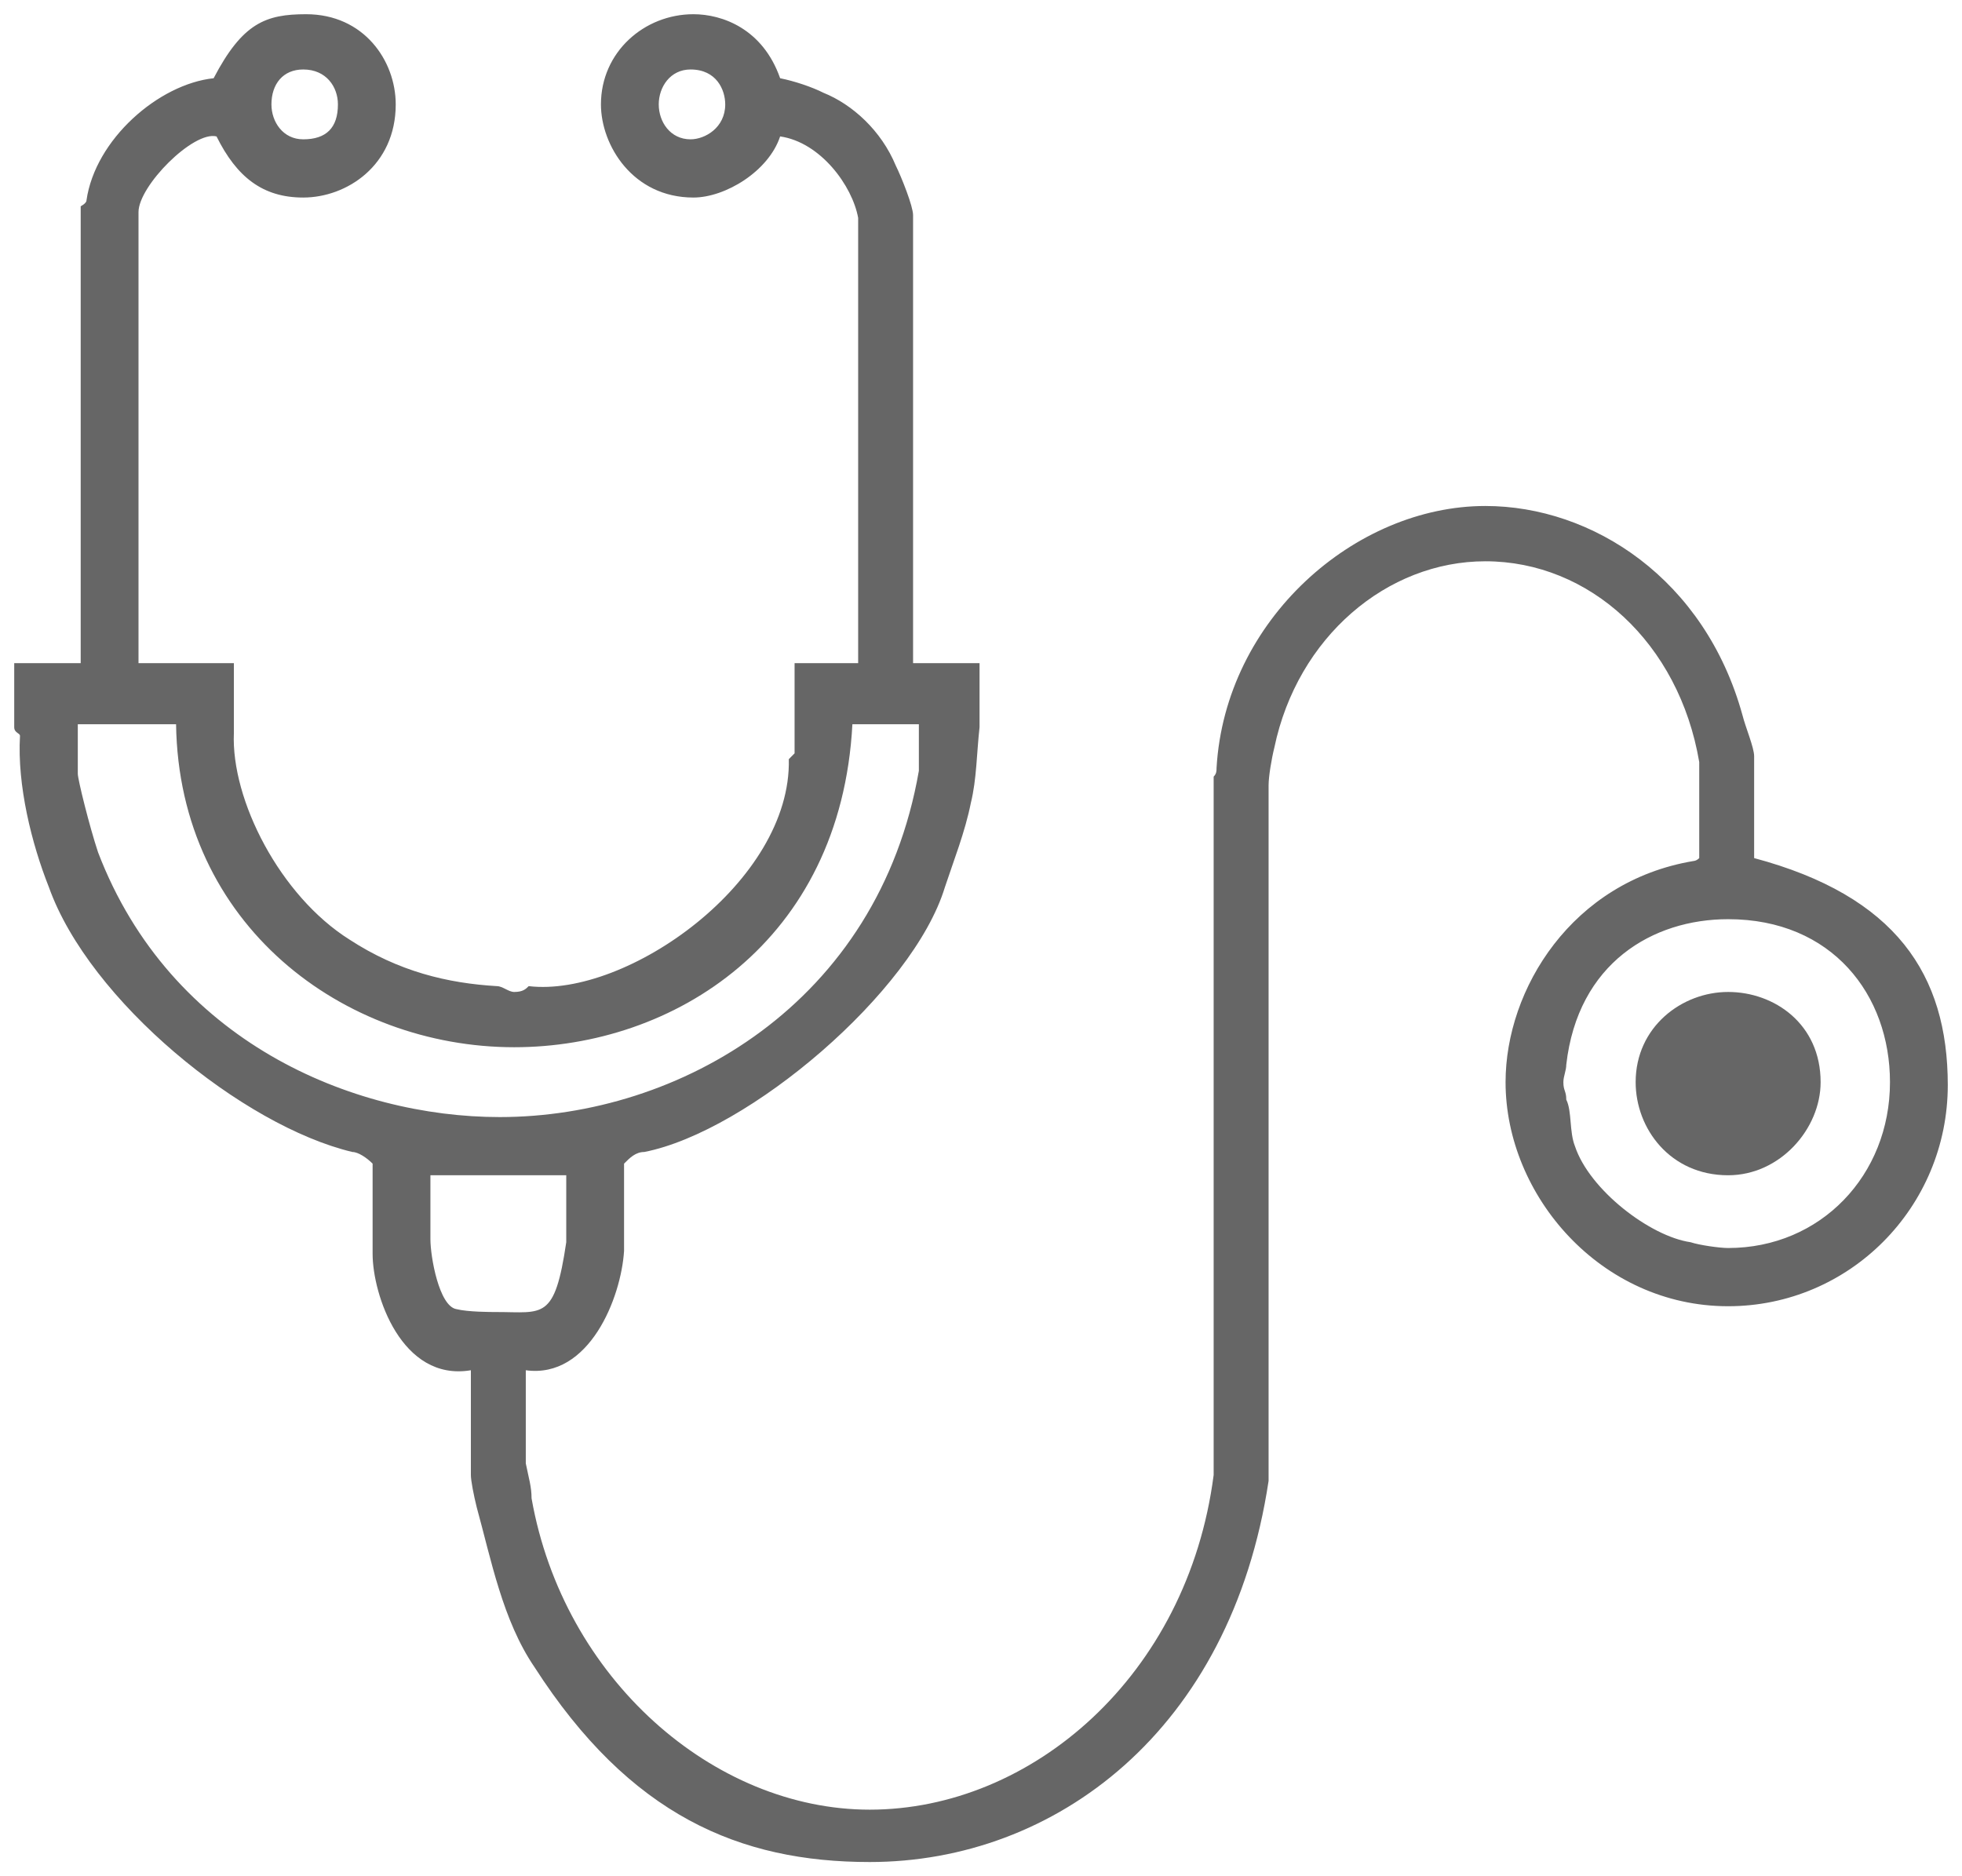 <?xml version="1.0" standalone="no"?>
<!-- Generator: Adobe Fireworks 10, Export SVG Extension by Aaron Beall (http://fireworks.abeall.com) . Version: 0.6.1  -->
<!DOCTYPE svg PUBLIC "-//W3C//DTD SVG 1.1//EN" "http://www.w3.org/Graphics/SVG/1.1/DTD/svg11.dtd">
<svg id="Untitled-P%E1gina%201" viewBox="0 0 69 66" style="background-color:#ffffff00" version="1.1"
	xmlns="http://www.w3.org/2000/svg" xmlns:xlink="http://www.w3.org/1999/xlink" xml:space="preserve"
	x="0px" y="0px" width="69px" height="66px"
>
	<g id="Capa%201">
		<path d="M 19.914 41.342 L 19.914 43.697 C 19.507 46.461 19.101 46.153 17.475 46.153 C 17.271 46.153 16.458 46.153 16.052 46.051 C 15.442 45.949 15.137 44.209 15.137 43.594 L 15.137 41.342 L 19.914 41.342 ZM 6.192 25.477 C 6.294 32.539 12.087 36.838 18.084 36.838 C 23.675 36.838 29.57 33.153 29.977 25.477 L 32.315 25.477 L 32.315 27.114 C 30.892 35.303 23.878 39.295 17.576 39.295 C 12.392 39.295 5.989 36.634 3.448 29.98 C 3.143 29.059 2.736 27.421 2.736 27.216 L 2.736 25.477 L 6.192 25.477 ZM 11.884 3.673 C 11.884 4.492 11.477 4.901 10.664 4.901 C 9.953 4.901 9.546 4.288 9.546 3.673 C 9.546 2.957 9.953 2.444 10.664 2.444 C 11.477 2.444 11.884 3.059 11.884 3.673 ZM 25.505 3.673 C 25.505 4.492 24.793 4.901 24.285 4.901 C 23.573 4.901 23.167 4.288 23.167 3.673 C 23.167 3.059 23.573 2.444 24.285 2.444 C 25.2 2.444 25.505 3.162 25.505 3.673 ZM 66.467 38.067 C 66.467 41.342 64.028 43.901 60.775 43.901 C 60.47 43.901 59.759 43.799 59.454 43.697 C 58.031 43.492 55.896 41.855 55.388 40.319 C 55.185 39.807 55.286 39.091 55.083 38.681 C 55.083 38.374 54.981 38.374 54.981 38.067 C 54.981 37.862 55.083 37.658 55.083 37.453 C 55.489 33.87 58.132 32.334 60.775 32.334 C 64.434 32.334 66.467 34.997 66.467 38.067 ZM 13.917 3.673 C 13.917 2.138 12.799 0.5 10.766 0.5 C 9.343 0.5 8.53 0.807 7.513 2.752 C 5.582 2.957 3.346 4.901 3.041 7.051 C 3.041 7.153 2.838 7.256 2.838 7.256 L 2.838 23.327 L 0.5 23.327 L 0.5 25.579 C 0.5 25.784 0.703 25.784 0.703 25.886 C 0.602 27.625 1.11 29.673 1.72 31.209 C 3.143 35.201 8.53 39.602 12.392 40.523 C 12.596 40.523 12.901 40.728 13.104 40.933 L 13.104 44.106 C 13.104 45.539 14.12 48.61 16.56 48.201 L 16.56 51.886 C 16.56 52.091 16.662 52.602 16.763 53.012 C 17.271 54.855 17.678 57.004 18.796 58.642 C 22.15 63.862 26.013 65.5 30.587 65.5 C 37.092 65.5 43.292 60.894 44.614 52.091 L 44.614 27.625 C 44.614 27.319 44.715 26.705 44.817 26.295 C 45.63 22.406 48.781 19.744 52.237 19.744 C 55.896 19.744 59.047 22.61 59.759 26.807 L 59.759 30.185 C 59.657 30.288 59.555 30.288 59.555 30.288 C 55.286 31.004 52.948 34.791 52.948 38.067 C 52.948 42.059 56.303 45.949 60.775 45.949 C 65.044 45.949 68.5 42.469 68.5 38.169 C 68.5 34.28 66.67 31.516 61.69 30.185 L 61.69 26.602 C 61.69 26.295 61.385 25.579 61.283 25.169 C 59.962 20.359 55.998 17.799 52.237 17.799 C 47.663 17.799 43.089 21.791 42.784 27.012 C 42.784 27.114 42.784 27.216 42.682 27.319 L 42.682 51.886 C 41.768 58.949 36.279 63.658 30.587 63.658 C 25.098 63.658 19.812 59.051 18.694 52.705 C 18.694 52.295 18.593 51.988 18.491 51.477 L 18.491 48.201 C 20.727 48.508 21.845 45.642 21.947 44.004 L 21.947 40.933 C 22.15 40.728 22.354 40.523 22.658 40.523 C 26.318 39.807 32.111 34.894 33.23 31.209 C 33.534 30.288 33.941 29.264 34.144 28.24 C 34.347 27.421 34.347 26.5 34.449 25.579 L 34.449 23.327 L 32.111 23.327 L 32.111 7.563 C 32.111 7.256 31.705 6.232 31.502 5.823 C 30.993 4.594 29.977 3.673 28.96 3.264 C 28.554 3.059 27.944 2.854 27.436 2.752 C 26.826 1.012 25.403 0.5 24.386 0.5 C 22.658 0.5 21.134 1.831 21.134 3.673 C 21.134 5.106 22.252 6.949 24.386 6.949 C 25.505 6.949 27.029 6.028 27.436 4.799 C 28.859 5.004 29.977 6.539 30.18 7.665 L 30.18 23.327 L 27.944 23.327 L 27.944 26.5 L 27.741 26.705 C 27.842 31.004 22.049 35.099 18.593 34.689 C 18.491 34.791 18.389 34.894 18.084 34.894 C 17.881 34.894 17.678 34.689 17.475 34.689 C 15.747 34.587 14.019 34.178 12.291 33.051 C 9.851 31.516 8.123 28.138 8.225 25.784 L 8.225 23.327 L 4.871 23.327 L 4.871 7.461 C 4.871 6.539 6.802 4.594 7.615 4.799 C 8.326 6.232 9.241 6.949 10.664 6.949 C 12.189 6.949 13.917 5.823 13.917 3.673 Z" fill="#666666"/>
		<path d="M 61.995 38.067 C 61.995 38.886 61.385 39.295 60.775 39.295 C 59.962 39.295 59.555 38.579 59.555 38.067 C 59.555 37.453 60.063 36.838 60.775 36.838 C 61.486 36.838 61.995 37.453 61.995 38.067 Z" fill="#666666"/>
		<path d="M 64.028 38.067 C 64.028 36.02 62.401 34.894 60.775 34.894 C 59.149 34.894 57.523 36.122 57.523 38.067 C 57.523 39.705 58.742 41.342 60.775 41.342 C 62.605 41.342 64.028 39.705 64.028 38.067 Z" fill="#666666"/>
	</g>
</svg>